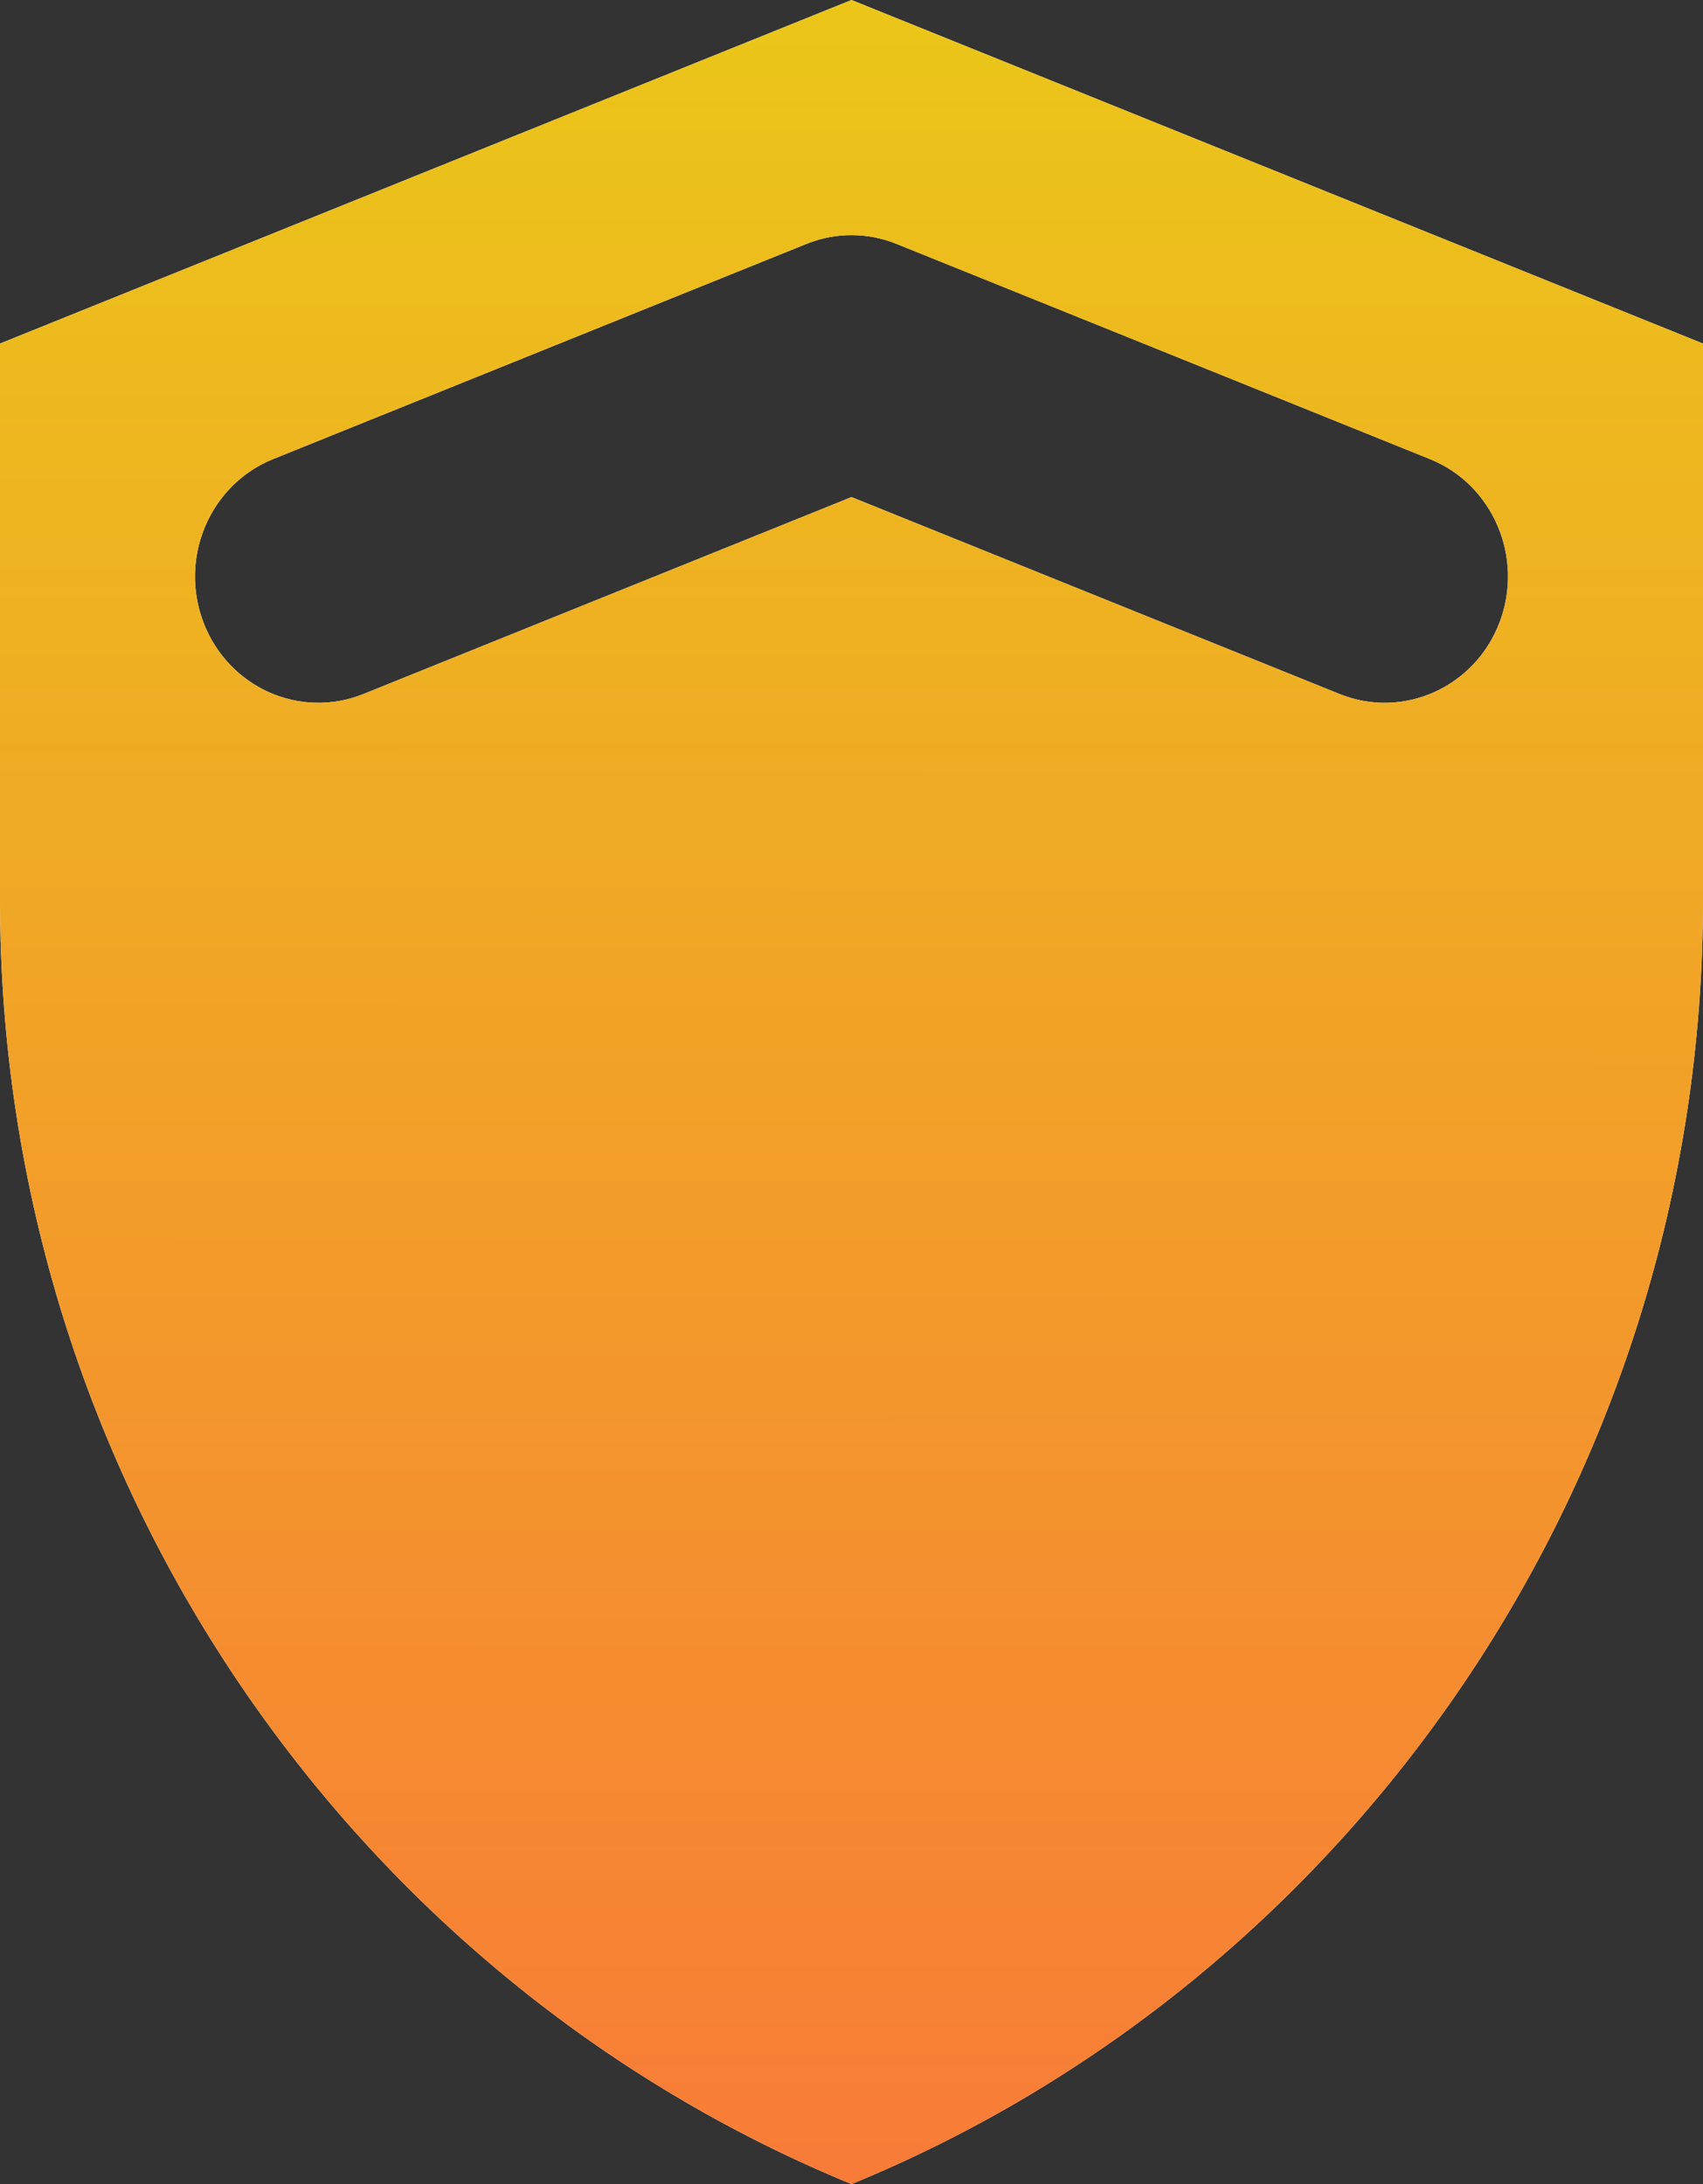 <svg width="262" height="336" viewBox="0 0 262 336" fill="none" xmlns="http://www.w3.org/2000/svg">
<rect x="0" y="0" width="262" height="336" fill="#333333" stroke="none"/>
<path fill-rule="evenodd" clip-rule="evenodd" d="M131 336C54.443 304.617 0 227.744 0 138.474V52.854L131 0L262 52.854V138.474C262 227.744 207.557 304.617 131 336ZM55.869 106.784C46.114 110.688 35.117 105.754 31.305 95.763C27.494 85.773 32.311 74.509 42.066 70.605L124.099 37.508C128.72 35.659 133.619 35.794 137.901 37.509L219.934 70.605C229.689 74.509 234.506 85.773 230.695 95.763C226.883 105.754 215.886 110.688 206.131 106.784L131 76.472L55.869 106.784Z" fill="white"/>
<path fill-rule="evenodd" clip-rule="evenodd" d="M131 336C54.443 304.617 0 227.744 0 138.474V52.854L131 0L262 52.854V138.474C262 227.744 207.557 304.617 131 336ZM55.869 106.784C46.114 110.688 35.117 105.754 31.305 95.763C27.494 85.773 32.311 74.509 42.066 70.605L124.099 37.508C128.72 35.659 133.619 35.794 137.901 37.509L219.934 70.605C229.689 74.509 234.506 85.773 230.695 95.763C226.883 105.754 215.886 110.688 206.131 106.784L131 76.472L55.869 106.784Z" fill="url(#paint0_linear_5675_138)"/>
<defs>
<linearGradient id="paint0_linear_5675_138" x1="131" y1="-2.96892e-09" x2="130.872" y2="412.396" gradientUnits="userSpaceOnUse">
<stop stop-color="#EBC619"/>
<stop offset="1" stop-color="#FB6A3E"/>
</linearGradient>
</defs>
</svg>
